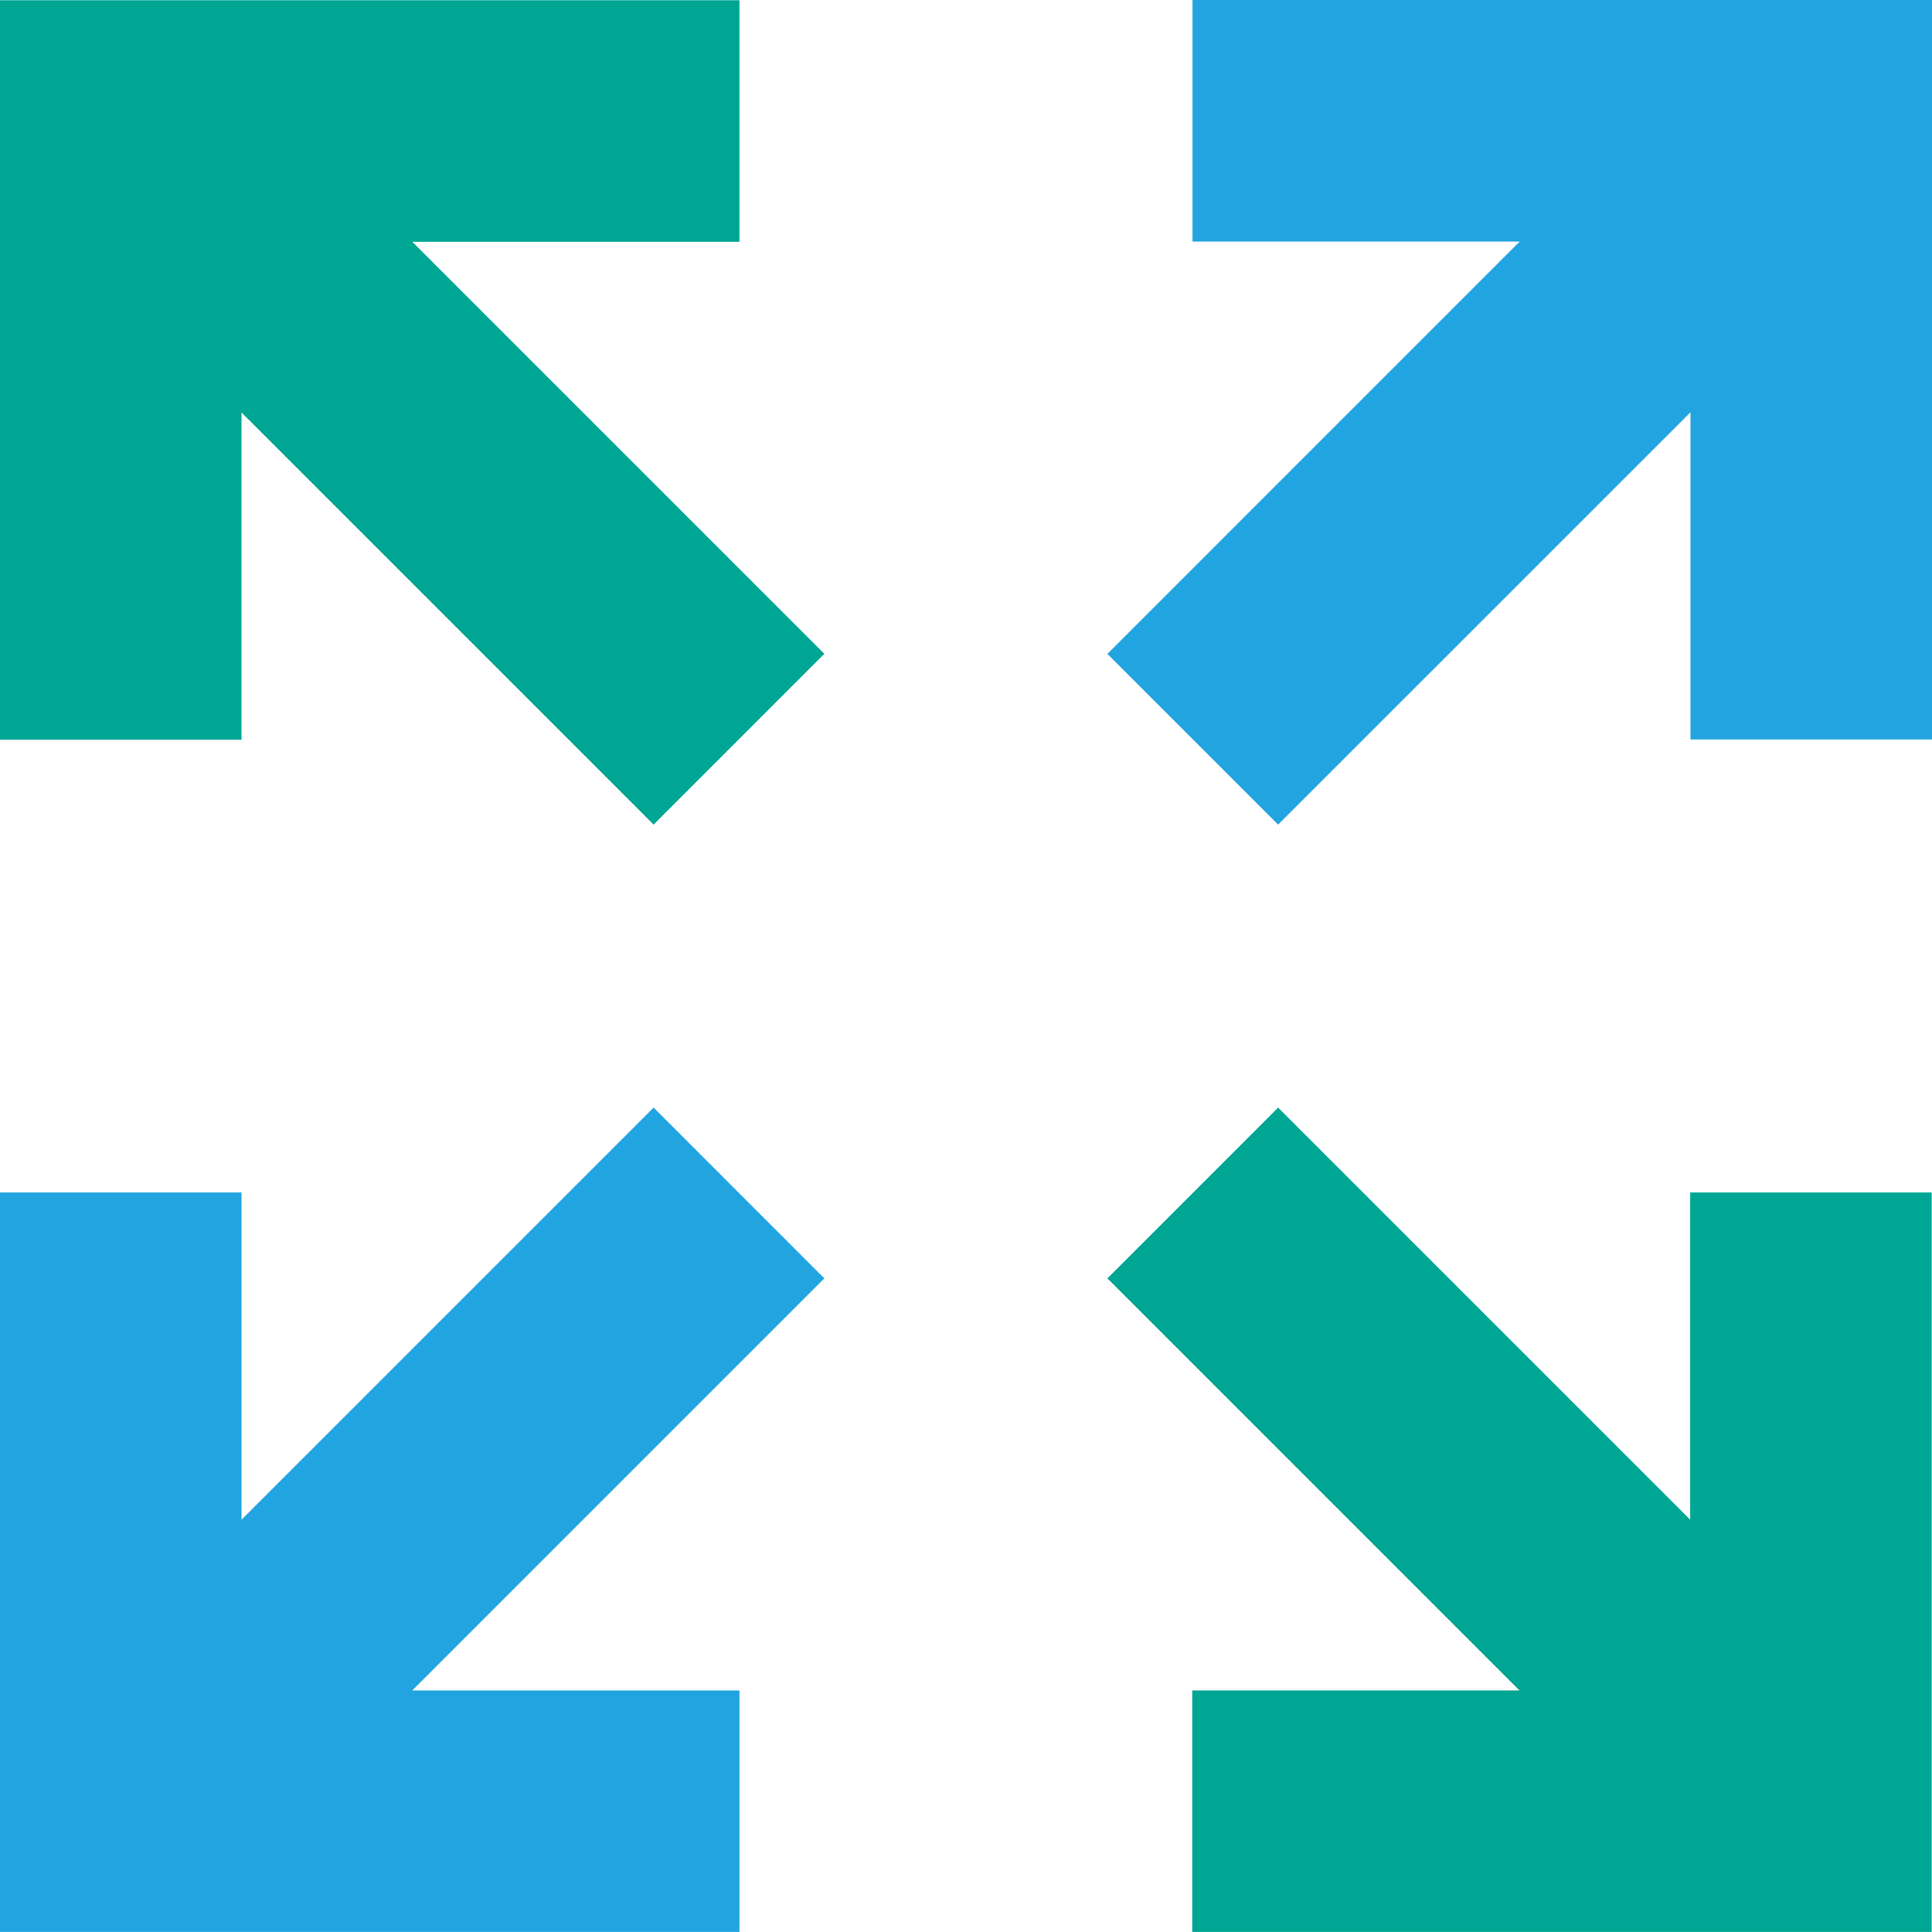<svg width="68" height="68" viewBox="0 0 68 68" fill="none" xmlns="http://www.w3.org/2000/svg">
<path d="M26.027 8.508V0.008H0V26.035H8.5V14.518L23.005 29.022L29.014 23.012L14.51 8.508H26.027Z" fill="#00A694"/>
<path d="M23.005 38.984L8.5 53.489V41.971H0V67.999H26.027V59.499H14.51L29.014 44.994L23.005 38.984Z" fill="#21A4DF"/>
<path d="M59.491 53.489L44.986 38.984L38.977 44.994L53.481 59.499H41.964V67.999H67.991V41.971H59.491V53.489Z" fill="#00A694"/>
<path d="M41.973 8.5H53.49L38.977 23.014L44.986 29.023L59.5 14.51V26.027H68V0H41.973V8.5Z" fill="#21A4DF"/>
</svg>
